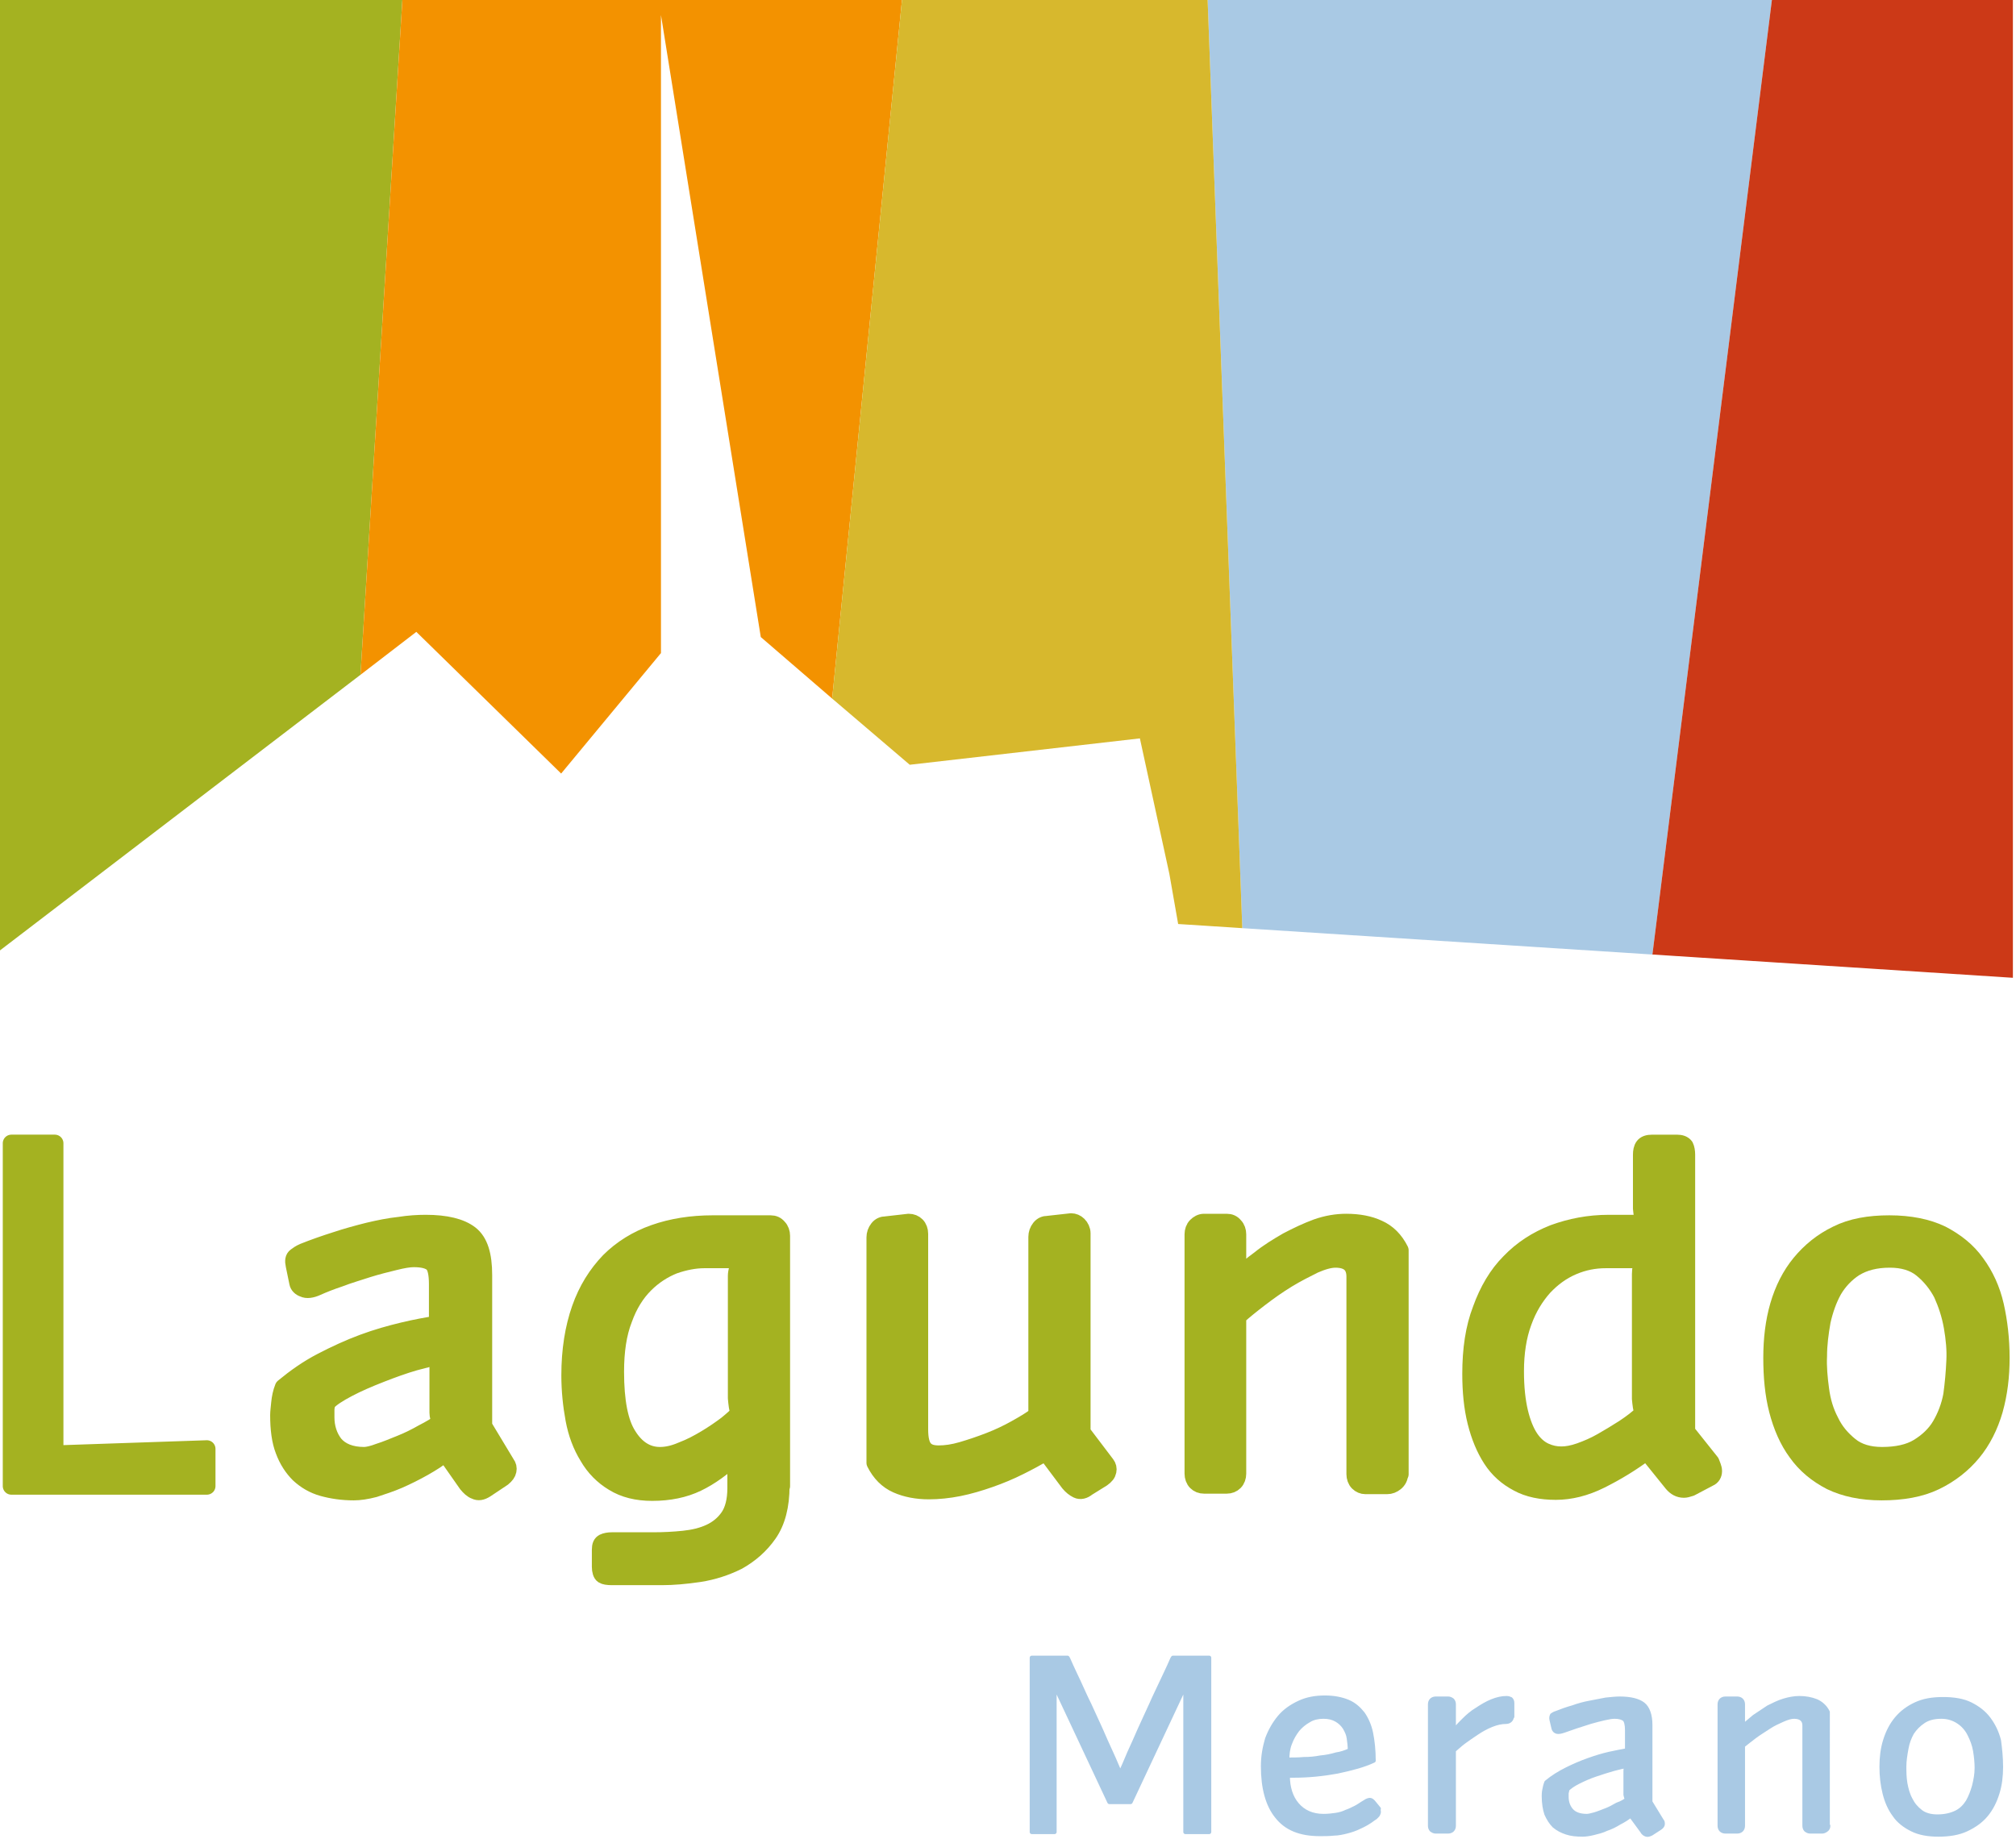 <?xml version="1.0" encoding="utf-8"?>
<!-- Generator: Adobe Illustrator 26.2.1, SVG Export Plug-In . SVG Version: 6.00 Build 0)  -->
<svg version="1.1" id="Ebene_1" xmlns="http://www.w3.org/2000/svg" xmlns:xlink="http://www.w3.org/1999/xlink" x="0px" y="0px"
	 viewBox="0 0 389.8 355.6" style="enable-background:new 0 0 389.8 355.6;" xml:space="preserve">
<style type="text/css">
	.st0{fill:#A9C9E4;}
	.st1{fill:#CC3917;}
	.st2{fill:#A4B221;}
	.st3{fill:#F39200;}
	.st4{fill:#D7B82D;}
	.st5{fill:none;stroke:#A4B221;stroke-width:3.328;stroke-linejoin:round;stroke-miterlimit:10;}
	.st6{clip-path:url(#SVGID_00000125592430190671038120000007624797626619865759_);fill:#A4B221;}
	
		.st7{clip-path:url(#SVGID_00000125592430190671038120000007624797626619865759_);fill:none;stroke:#A4B221;stroke-width:3.328;stroke-linejoin:round;stroke-miterlimit:10;}
	.st8{clip-path:url(#SVGID_00000125592430190671038120000007624797626619865759_);fill:#A9C9E4;}
	
		.st9{clip-path:url(#SVGID_00000125592430190671038120000007624797626619865759_);fill:none;stroke:#A9C9E4;stroke-width:0.808;stroke-linejoin:round;stroke-miterlimit:10;}
</style>
<g>
	<polygon class="st0" points="319.5,184.6 342.6,0 233.5,0 240.2,179.5 	"/>
	<polygon class="st1" points="389.2,189.1 389.2,0 342.6,0 319.5,184.6 	"/>
	<polygon class="st2" points="77.8,0 0,0 0,183.8 69.7,130.5 	"/>
	<polygon class="st3" points="108.5,149.6 127.8,126.3 127.8,2.9 147.1,123.2 160.9,135.1 174.4,0 77.8,0 69.7,130.5 80.5,122.2 	
		"/>
	<polygon class="st4" points="175.9,147.9 220.4,142.8 226.1,169 227.8,178.7 240.2,179.5 233.5,0 177.5,0 174.4,0 160.9,135.1 	"/>
	<polygon class="st2" points="2.2,287.4 2.2,221.1 10.6,221.1 10.6,281.2 40,280.2 40,287.4 	"/>
	<polygon class="st5" points="2.2,287.4 2.2,221.1 10.6,221.1 10.6,281.2 40,280.2 40,287.4 	"/>
	<g>
		<defs>
			<rect id="SVGID_1_" x="-11.2" y="-9.5" width="408" height="417.8"/>
		</defs>
		<clipPath id="SVGID_00000093169516336837860380000014936181096399529891_">
			<use xlink:href="#SVGID_1_"  style="overflow:visible;"/>
		</clipPath>
		<path style="clip-path:url(#SVGID_00000093169516336837860380000014936181096399529891_);fill:#A4B221;" d="M97.9,283.1
			c0.3,0.4,0.4,0.8,0.3,1.3c-0.1,0.5-0.4,0.9-1,1.4l-3.3,2.2c-0.8,0.5-1.4,0.6-2,0.3c-0.6-0.2-1.1-0.7-1.6-1.3l-4.2-6
			c-1.2,1-2.6,1.9-4.2,2.8c-1.6,0.9-3.2,1.7-4.8,2.4c-1.6,0.7-3.2,1.2-4.7,1.7c-1.5,0.4-2.9,0.6-4,0.6c-2.2,0-4.2-0.3-6-0.8
			c-1.8-0.5-3.3-1.4-4.6-2.6c-1.2-1.2-2.2-2.7-2.9-4.6c-0.7-1.8-1-4.1-1-6.8c0-0.6,0.1-1.4,0.2-2.4c0.1-1,0.3-2,0.7-3
			c2.3-1.9,4.7-3.6,7.4-5c2.7-1.4,5.3-2.6,8-3.6c2.7-1,5.2-1.7,7.7-2.3c2.5-0.6,4.7-1,6.7-1.3v-7.7c0-2.1-0.3-3.5-1-4.1
			c-0.7-0.6-1.9-0.9-3.6-0.9c-0.9,0-2.1,0.2-3.7,0.6c-1.6,0.4-3.3,0.8-5.2,1.4c-1.8,0.6-3.6,1.1-5.4,1.8c-1.8,0.6-3.3,1.2-4.4,1.7
			c-1.1,0.5-2,0.6-2.6,0.3c-0.6-0.2-1-0.6-1.1-1.1l-0.7-3.4c-0.2-0.9-0.1-1.4,0.3-1.7c0.4-0.3,0.8-0.6,1.5-0.9c2-0.8,4-1.5,6.2-2.2
			c2.1-0.7,4.3-1.3,6.3-1.8c2.1-0.5,4.1-0.9,6-1.1c1.9-0.3,3.6-0.4,5.1-0.4c3.9,0,6.8,0.7,8.6,2.1c1.8,1.4,2.6,4,2.6,7.9v29.2
			L97.9,283.1z M85.2,275.1c-0.3-0.6-0.5-1.3-0.5-1.9c0-0.6,0-1.2,0-1.9v-5.6c0-0.3,0-0.8,0-1.6c0-0.8,0.2-1.4,0.5-1.9
			c-1.2,0.2-2.8,0.6-5,1.2c-2.1,0.6-4.3,1.4-6.6,2.3c-2.3,0.9-4.4,1.8-6.3,2.8c-1.9,1-3.3,1.9-4,2.7c-0.2,0.5-0.3,1-0.3,1.5
			c0,0.5,0,1,0,1.4c0,2,0.6,3.8,1.7,5.2c1.2,1.4,3.1,2.2,5.7,2.2c0.6,0,1.6-0.2,2.9-0.7c1.3-0.4,2.7-1,4.2-1.6
			c1.5-0.6,2.9-1.3,4.3-2.1C83.2,276.4,84.3,275.7,85.2,275.1"/>
		
			<path style="clip-path:url(#SVGID_00000093169516336837860380000014936181096399529891_);fill:none;stroke:#A4B221;stroke-width:3.328;stroke-linejoin:round;stroke-miterlimit:10;" d="
			M97.9,283.1c0.3,0.4,0.4,0.8,0.3,1.3c-0.1,0.5-0.4,0.9-1,1.4l-3.3,2.2c-0.8,0.5-1.4,0.6-2,0.3c-0.6-0.2-1.1-0.7-1.6-1.3l-4.2-6
			c-1.2,1-2.6,1.9-4.2,2.8c-1.6,0.9-3.2,1.7-4.8,2.4c-1.6,0.7-3.2,1.2-4.7,1.7c-1.5,0.4-2.9,0.6-4,0.6c-2.2,0-4.2-0.3-6-0.8
			c-1.8-0.5-3.3-1.4-4.6-2.6c-1.2-1.2-2.2-2.7-2.9-4.6c-0.7-1.8-1-4.1-1-6.8c0-0.6,0.1-1.4,0.2-2.4c0.1-1,0.3-2,0.7-3
			c2.3-1.9,4.7-3.6,7.4-5c2.7-1.4,5.3-2.6,8-3.6c2.7-1,5.2-1.7,7.7-2.3c2.5-0.6,4.7-1,6.7-1.3v-7.7c0-2.1-0.3-3.5-1-4.1
			c-0.7-0.6-1.9-0.9-3.6-0.9c-0.9,0-2.1,0.2-3.7,0.6c-1.6,0.4-3.3,0.8-5.2,1.4c-1.8,0.6-3.6,1.1-5.4,1.8c-1.8,0.6-3.3,1.2-4.4,1.7
			c-1.1,0.5-2,0.6-2.6,0.3c-0.6-0.2-1-0.6-1.1-1.1l-0.7-3.4c-0.2-0.9-0.1-1.4,0.3-1.7c0.4-0.3,0.8-0.6,1.5-0.9c2-0.8,4-1.5,6.2-2.2
			c2.1-0.7,4.3-1.3,6.3-1.8c2.1-0.5,4.1-0.9,6-1.1c1.9-0.3,3.6-0.4,5.1-0.4c3.9,0,6.8,0.7,8.6,2.1c1.8,1.4,2.6,4,2.6,7.9v29.2
			L97.9,283.1z M85.2,275.1c-0.3-0.6-0.5-1.3-0.5-1.9c0-0.6,0-1.2,0-1.9v-5.6c0-0.3,0-0.8,0-1.6c0-0.8,0.2-1.4,0.5-1.9
			c-1.2,0.2-2.8,0.6-5,1.2c-2.1,0.6-4.3,1.4-6.6,2.3c-2.3,0.9-4.4,1.8-6.3,2.8c-1.9,1-3.3,1.9-4,2.7c-0.2,0.5-0.3,1-0.3,1.5
			c0,0.5,0,1,0,1.4c0,2,0.6,3.8,1.7,5.2c1.2,1.4,3.1,2.2,5.7,2.2c0.6,0,1.6-0.2,2.9-0.7c1.3-0.4,2.7-1,4.2-1.6
			c1.5-0.6,2.9-1.3,4.3-2.1C83.2,276.4,84.3,275.7,85.2,275.1z"/>
		<path style="clip-path:url(#SVGID_00000093169516336837860380000014936181096399529891_);fill:#A4B221;" d="M151,287.4
			c0,3.8-0.8,6.9-2.4,9.2c-1.6,2.3-3.6,4-5.9,5.3c-2.4,1.2-4.9,2-7.5,2.4c-2.7,0.4-5.1,0.6-7.2,0.6h-9.7c-0.8,0-1.4-0.1-1.7-0.3
			c-0.3-0.2-0.5-0.8-0.5-1.6v-3.3c0-0.8,0.2-1.2,0.6-1.4c0.4-0.2,1-0.3,1.6-0.3h8c2,0,4-0.1,5.9-0.3c1.9-0.2,3.6-0.6,5.1-1.3
			c1.5-0.7,2.7-1.7,3.6-3c0.9-1.3,1.4-3.2,1.4-5.6v-6.4c-2.5,2.4-5,4.2-7.5,5.4c-2.5,1.2-5.4,1.8-8.7,1.8c-2.9,0-5.4-0.6-7.5-1.9
			c-2-1.2-3.7-2.9-4.9-5c-1.3-2.1-2.2-4.5-2.7-7.2c-0.5-2.7-0.8-5.6-0.8-8.5c0-4.9,0.7-9.2,2-12.9c1.3-3.7,3.2-6.7,5.6-9.2
			c2.4-2.4,5.3-4.2,8.7-5.4c3.4-1.2,7.2-1.8,11.3-1.8H149c0.6,0,1.1,0.2,1.5,0.7c0.4,0.4,0.6,1,0.6,1.6V287.4z M142.9,273.3
			c-0.3-0.8-0.4-1.8-0.5-2.9c0-1.1,0-2,0-2.7v-18.9v-1.1c0-0.3,0-0.7,0-1c0-0.4,0.1-0.8,0.2-1.3c0.1-0.5,0.2-1.1,0.3-1.8h-6.7
			c-1.9,0-3.9,0.4-5.9,1.1c-2,0.8-3.9,2-5.6,3.7c-1.7,1.7-3.1,3.9-4.1,6.7c-1.1,2.8-1.6,6.2-1.6,10.2c0,5.7,0.8,9.8,2.4,12.3
			c1.6,2.6,3.7,3.9,6.2,3.9c1.3,0,2.7-0.3,4.3-1c1.6-0.6,3.1-1.4,4.6-2.3c1.5-0.9,2.8-1.8,4-2.7
			C141.6,274.6,142.4,273.9,142.9,273.3"/>
		
			<path style="clip-path:url(#SVGID_00000093169516336837860380000014936181096399529891_);fill:none;stroke:#A4B221;stroke-width:3.328;stroke-linejoin:round;stroke-miterlimit:10;" d="
			M151,287.4c0,3.8-0.8,6.9-2.4,9.2c-1.6,2.3-3.6,4-5.9,5.3c-2.4,1.2-4.9,2-7.5,2.4c-2.7,0.4-5.1,0.6-7.2,0.6h-9.7
			c-0.8,0-1.4-0.1-1.7-0.3c-0.3-0.2-0.5-0.8-0.5-1.6v-3.3c0-0.8,0.2-1.2,0.6-1.4c0.4-0.2,1-0.3,1.6-0.3h8c2,0,4-0.1,5.9-0.3
			c1.9-0.2,3.6-0.6,5.1-1.3c1.5-0.7,2.7-1.7,3.6-3c0.9-1.3,1.4-3.2,1.4-5.6v-6.4c-2.5,2.4-5,4.2-7.5,5.4c-2.5,1.2-5.4,1.8-8.7,1.8
			c-2.9,0-5.4-0.6-7.5-1.9c-2-1.2-3.7-2.9-4.9-5c-1.3-2.1-2.2-4.5-2.7-7.2c-0.5-2.7-0.8-5.6-0.8-8.5c0-4.9,0.7-9.2,2-12.9
			c1.3-3.7,3.2-6.7,5.6-9.2c2.4-2.4,5.3-4.2,8.7-5.4c3.4-1.2,7.2-1.8,11.3-1.8H149c0.6,0,1.1,0.2,1.5,0.7c0.4,0.4,0.6,1,0.6,1.6
			V287.4z M142.9,273.3c-0.3-0.8-0.4-1.8-0.5-2.9c0-1.1,0-2,0-2.7v-18.9v-1.1c0-0.3,0-0.7,0-1c0-0.4,0.1-0.8,0.2-1.3
			c0.1-0.5,0.2-1.1,0.3-1.8h-6.7c-1.9,0-3.9,0.4-5.9,1.1c-2,0.8-3.9,2-5.6,3.7c-1.7,1.7-3.1,3.9-4.1,6.7c-1.1,2.8-1.6,6.2-1.6,10.2
			c0,5.7,0.8,9.8,2.4,12.3c1.6,2.6,3.7,3.9,6.2,3.9c1.3,0,2.7-0.3,4.3-1c1.6-0.6,3.1-1.4,4.6-2.3c1.5-0.9,2.8-1.8,4-2.7
			C141.6,274.6,142.4,273.9,142.9,273.3z"/>
		<path style="clip-path:url(#SVGID_00000093169516336837860380000014936181096399529891_);fill:#A4B221;" d="M213.9,283.2
			c0.3,0.4,0.4,0.8,0.3,1.3c-0.1,0.5-0.4,0.9-1.1,1.4l-2.9,1.8c-0.6,0.5-1.3,0.7-1.9,0.4c-0.6-0.3-1.1-0.7-1.6-1.3l-4.5-6
			c-1.6,1-3.3,1.9-5.1,2.8c-1.8,0.9-3.7,1.7-5.7,2.4c-2,0.7-4,1.3-6,1.7c-2,0.4-4,0.6-5.8,0.6c-2.3,0-4.4-0.4-6.2-1.2
			c-1.8-0.8-3.2-2.2-4.2-4.2v-43.6c0-0.6,0.2-1.2,0.6-1.7c0.4-0.5,0.9-0.7,1.5-0.7l4.4-0.5c0.6,0,1.1,0.2,1.5,0.6
			c0.4,0.4,0.6,1,0.6,1.6v37.8c0,1.9,0.3,3.1,0.9,3.8c0.6,0.7,1.5,1,2.8,1c1.3,0,2.8-0.2,4.5-0.7c1.7-0.5,3.5-1.1,5.3-1.8
			c1.8-0.7,3.5-1.5,5.1-2.4c1.6-0.9,3-1.7,4.1-2.6v-34.5c0-0.6,0.2-1.2,0.6-1.7c0.4-0.5,0.9-0.7,1.5-0.7l4.5-0.5
			c0.5,0,1,0.2,1.4,0.6c0.4,0.4,0.7,1,0.7,1.6v38.5L213.9,283.2z"/>
		
			<path style="clip-path:url(#SVGID_00000093169516336837860380000014936181096399529891_);fill:none;stroke:#A4B221;stroke-width:3.328;stroke-linejoin:round;stroke-miterlimit:10;" d="
			M213.9,283.2c0.3,0.4,0.4,0.8,0.3,1.3c-0.1,0.5-0.4,0.9-1.1,1.4l-2.9,1.8c-0.6,0.5-1.3,0.7-1.9,0.4c-0.6-0.3-1.1-0.7-1.6-1.3
			l-4.5-6c-1.6,1-3.3,1.9-5.1,2.8c-1.8,0.9-3.7,1.7-5.7,2.4c-2,0.7-4,1.3-6,1.7c-2,0.4-4,0.6-5.8,0.6c-2.3,0-4.4-0.4-6.2-1.2
			c-1.8-0.8-3.2-2.2-4.2-4.2v-43.6c0-0.6,0.2-1.2,0.6-1.7c0.4-0.5,0.9-0.7,1.5-0.7l4.4-0.5c0.6,0,1.1,0.2,1.5,0.6
			c0.4,0.4,0.6,1,0.6,1.6v37.8c0,1.9,0.3,3.1,0.9,3.8c0.6,0.7,1.5,1,2.8,1c1.3,0,2.8-0.2,4.5-0.7c1.7-0.5,3.5-1.1,5.3-1.8
			c1.8-0.7,3.5-1.5,5.1-2.4c1.6-0.9,3-1.7,4.1-2.6v-34.5c0-0.6,0.2-1.2,0.6-1.7c0.4-0.5,0.9-0.7,1.5-0.7l4.5-0.5
			c0.5,0,1,0.2,1.4,0.6c0.4,0.4,0.7,1,0.7,1.6v38.5L213.9,283.2z"/>
		<path style="clip-path:url(#SVGID_00000093169516336837860380000014936181096399529891_);fill:#A4B221;" d="M270.6,285.1
			c0,0.6-0.3,1.2-0.8,1.6c-0.5,0.4-1,0.6-1.6,0.6H264c-0.5,0-1-0.2-1.4-0.6c-0.4-0.4-0.6-1-0.6-1.6v-38.2c0-2.3-1.3-3.4-3.8-3.4
			c-1.1,0-2.5,0.4-4.1,1.1c-1.6,0.8-3.4,1.7-5.2,2.8c-1.8,1.1-3.5,2.3-5.2,3.6c-1.7,1.3-3.2,2.5-4.4,3.6v30.4c0,0.6-0.2,1.2-0.6,1.6
			c-0.4,0.4-0.9,0.6-1.5,0.6h-4.4c-0.6,0-1.1-0.2-1.5-0.6c-0.4-0.4-0.6-1-0.6-1.6v-46.3c0-0.6,0.2-1.2,0.6-1.6
			c0.4-0.4,0.9-0.7,1.5-0.7h4.4c0.6,0,1.1,0.2,1.5,0.7c0.4,0.4,0.6,1,0.6,1.6v8.5c1.2-1.2,2.6-2.5,4.3-3.7c1.6-1.3,3.4-2.4,5.3-3.5
			c1.9-1,3.8-1.9,5.7-2.6c2-0.7,3.9-1,5.7-1c2.4,0,4.5,0.4,6.2,1.2c1.8,0.8,3.2,2.2,4.2,4.2V285.1z"/>
		
			<path style="clip-path:url(#SVGID_00000093169516336837860380000014936181096399529891_);fill:none;stroke:#A4B221;stroke-width:3.328;stroke-linejoin:round;stroke-miterlimit:10;" d="
			M270.6,285.1c0,0.6-0.3,1.2-0.8,1.6c-0.5,0.4-1,0.6-1.6,0.6H264c-0.5,0-1-0.2-1.4-0.6c-0.4-0.4-0.6-1-0.6-1.6v-38.2
			c0-2.3-1.3-3.4-3.8-3.4c-1.1,0-2.5,0.4-4.1,1.1c-1.6,0.8-3.4,1.7-5.2,2.8c-1.8,1.1-3.5,2.3-5.2,3.6c-1.7,1.3-3.2,2.5-4.4,3.6v30.4
			c0,0.6-0.2,1.2-0.6,1.6c-0.4,0.4-0.9,0.6-1.5,0.6h-4.4c-0.6,0-1.1-0.2-1.5-0.6c-0.4-0.4-0.6-1-0.6-1.6v-46.3
			c0-0.6,0.2-1.2,0.6-1.6c0.4-0.4,0.9-0.7,1.5-0.7h4.4c0.6,0,1.1,0.2,1.5,0.7c0.4,0.4,0.6,1,0.6,1.6v8.5c1.2-1.2,2.6-2.5,4.3-3.7
			c1.6-1.3,3.4-2.4,5.3-3.5c1.9-1,3.8-1.9,5.7-2.6c2-0.7,3.9-1,5.7-1c2.4,0,4.5,0.4,6.2,1.2c1.8,0.8,3.2,2.2,4.2,4.2V285.1z"/>
		<path style="clip-path:url(#SVGID_00000093169516336837860380000014936181096399529891_);fill:#A4B221;" d="M331.3,284.5
			c0,0.6-0.3,1.1-0.8,1.3l-3.6,1.9c-0.6,0.2-1,0.3-1.3,0.3c-0.9,0-1.6-0.4-2.2-1.1l-5-6.2c-2.9,2.2-5.9,4-8.9,5.5
			c-3,1.5-5.9,2.2-8.7,2.2c-2.8,0-5.3-0.5-7.3-1.6c-2.1-1.1-3.8-2.6-5.1-4.6c-1.3-2-2.3-4.4-3-7.2c-0.7-2.8-1-5.9-1-9.3
			c0-4.7,0.6-8.9,2-12.5c1.3-3.6,3.1-6.7,5.5-9.1c2.4-2.5,5.2-4.3,8.5-5.6c3.3-1.2,6.8-1.9,10.7-1.9h6.8c-0.3-1-0.4-1.9-0.5-2.9
			c0-0.9,0-1.7,0-2.3v-8.1c0-0.6,0.1-1.2,0.4-1.6c0.3-0.4,0.8-0.6,1.7-0.6h4.7c0.8,0,1.3,0.2,1.6,0.6c0.2,0.4,0.3,1,0.3,1.6v53.6
			l4.7,5.9C331,283.4,331.3,283.9,331.3,284.5 M317.7,273.3c-0.3-0.8-0.4-1.7-0.5-2.8c0-1.1,0-2.1,0-2.8v-19c0-0.6,0-1.4,0-2.3
			c0-0.9,0.2-1.8,0.5-2.8h-7.2c-2.2,0-4.3,0.4-6.4,1.3c-2.1,0.9-3.9,2.2-5.6,4c-1.6,1.8-3,4-4,6.8c-1,2.7-1.5,5.9-1.5,9.5
			c0,3.2,0.3,5.8,0.8,7.9c0.5,2.1,1.2,3.8,2,5c0.8,1.2,1.8,2.1,2.9,2.6c1.1,0.5,2.1,0.7,3.2,0.7c1,0,2.2-0.2,3.6-0.7
			c1.4-0.5,2.8-1.1,4.2-1.9c1.4-0.8,2.9-1.7,4.3-2.6C315.5,275.2,316.7,274.3,317.7,273.3"/>
		
			<path style="clip-path:url(#SVGID_00000093169516336837860380000014936181096399529891_);fill:none;stroke:#A4B221;stroke-width:3.328;stroke-linejoin:round;stroke-miterlimit:10;" d="
			M331.3,284.5c0,0.6-0.3,1.1-0.8,1.3l-3.6,1.9c-0.6,0.2-1,0.3-1.3,0.3c-0.9,0-1.6-0.4-2.2-1.1l-5-6.2c-2.9,2.2-5.9,4-8.9,5.5
			c-3,1.5-5.9,2.2-8.7,2.2c-2.8,0-5.3-0.5-7.3-1.6c-2.1-1.1-3.8-2.6-5.1-4.6c-1.3-2-2.3-4.4-3-7.2c-0.7-2.8-1-5.9-1-9.3
			c0-4.7,0.6-8.9,2-12.5c1.3-3.6,3.1-6.7,5.5-9.1c2.4-2.5,5.2-4.3,8.5-5.6c3.3-1.2,6.8-1.9,10.7-1.9h6.8c-0.3-1-0.4-1.9-0.5-2.9
			c0-0.9,0-1.7,0-2.3v-8.1c0-0.6,0.1-1.2,0.4-1.6c0.3-0.4,0.8-0.6,1.7-0.6h4.7c0.8,0,1.3,0.2,1.6,0.6c0.2,0.4,0.3,1,0.3,1.6v53.6
			l4.7,5.9C331,283.4,331.3,283.9,331.3,284.5z M317.7,273.3c-0.3-0.8-0.4-1.7-0.5-2.8c0-1.1,0-2.1,0-2.8v-19c0-0.6,0-1.4,0-2.3
			c0-0.9,0.2-1.8,0.5-2.8h-7.2c-2.2,0-4.3,0.4-6.4,1.3c-2.1,0.9-3.9,2.2-5.6,4c-1.6,1.8-3,4-4,6.8c-1,2.7-1.5,5.9-1.5,9.5
			c0,3.2,0.3,5.8,0.8,7.9c0.5,2.1,1.2,3.8,2,5c0.8,1.2,1.8,2.1,2.9,2.6c1.1,0.5,2.1,0.7,3.2,0.7c1,0,2.2-0.2,3.6-0.7
			c1.4-0.5,2.8-1.1,4.2-1.9c1.4-0.8,2.9-1.7,4.3-2.6C315.5,275.2,316.7,274.3,317.7,273.3z"/>
		<path style="clip-path:url(#SVGID_00000093169516336837860380000014936181096399529891_);fill:#A4B221;" d="M386.9,262.6
			c0,3.6-0.4,6.9-1.3,10.1c-0.9,3.1-2.3,5.9-4.2,8.2c-1.9,2.3-4.3,4.2-7.2,5.6c-2.9,1.4-6.4,2-10.4,2c-3.8,0-7.1-0.7-9.8-2
			c-2.7-1.4-4.9-3.2-6.6-5.6c-1.7-2.3-2.9-5.1-3.7-8.2c-0.8-3.1-1.1-6.5-1.1-10.1c0-3.6,0.4-7,1.3-10.1c0.9-3.1,2.3-5.9,4.2-8.2
			c1.9-2.3,4.2-4.2,7.1-5.6c2.8-1.4,6.2-2,10.1-2c4,0,7.4,0.7,10.1,2c2.7,1.4,5,3.2,6.7,5.6c1.7,2.3,3,5.1,3.7,8.2
			C386.5,255.6,386.9,259,386.9,262.6 M378,263.1c0.1-2-0.1-4.2-0.5-6.5c-0.4-2.3-1.1-4.4-2-6.4c-1-1.9-2.3-3.5-3.9-4.8
			c-1.6-1.3-3.7-1.9-6.2-1.9c-2.8,0-5,0.6-6.8,1.7c-1.7,1.1-3.1,2.6-4.1,4.3c-1,1.8-1.7,3.8-2.2,6c-0.4,2.3-0.7,4.5-0.7,6.8
			c-0.1,2,0.1,4.2,0.4,6.4c0.3,2.3,0.9,4.3,1.9,6.2c0.9,1.9,2.2,3.4,3.8,4.7s3.7,1.9,6.2,1.9c2.8,0,5.2-0.5,7-1.6
			c1.8-1.1,3.3-2.5,4.3-4.2c1-1.7,1.8-3.7,2.2-5.9C377.7,267.6,377.9,265.4,378,263.1"/>
		
			<path style="clip-path:url(#SVGID_00000093169516336837860380000014936181096399529891_);fill:none;stroke:#A4B221;stroke-width:3.328;stroke-linejoin:round;stroke-miterlimit:10;" d="
			M386.9,262.6c0,3.6-0.4,6.9-1.3,10.1c-0.9,3.1-2.3,5.9-4.2,8.2c-1.9,2.3-4.3,4.2-7.2,5.6c-2.9,1.4-6.4,2-10.4,2
			c-3.8,0-7.1-0.7-9.8-2c-2.7-1.4-4.9-3.2-6.6-5.6c-1.7-2.3-2.9-5.1-3.7-8.2c-0.8-3.1-1.1-6.5-1.1-10.1c0-3.6,0.4-7,1.3-10.1
			c0.9-3.1,2.3-5.9,4.2-8.2c1.9-2.3,4.2-4.2,7.1-5.6c2.8-1.4,6.2-2,10.1-2c4,0,7.4,0.7,10.1,2c2.7,1.4,5,3.2,6.7,5.6
			c1.7,2.3,3,5.1,3.7,8.2C386.5,255.6,386.9,259,386.9,262.6z M378,263.1c0.1-2-0.1-4.2-0.5-6.5c-0.4-2.3-1.1-4.4-2-6.4
			c-1-1.9-2.3-3.5-3.9-4.8c-1.6-1.3-3.7-1.9-6.2-1.9c-2.8,0-5,0.6-6.8,1.7c-1.7,1.1-3.1,2.6-4.1,4.3c-1,1.8-1.7,3.8-2.2,6
			c-0.4,2.3-0.7,4.5-0.7,6.8c-0.1,2,0.1,4.2,0.4,6.4c0.3,2.3,0.9,4.3,1.9,6.2c0.9,1.9,2.2,3.4,3.8,4.7s3.7,1.9,6.2,1.9
			c2.8,0,5.2-0.5,7-1.6c1.8-1.1,3.3-2.5,4.3-4.2c1-1.7,1.8-3.7,2.2-5.9C377.7,267.6,377.9,265.4,378,263.1z"/>
		<path style="clip-path:url(#SVGID_00000093169516336837860380000014936181096399529891_);fill:#A9C9E4;" d="M229.2,354.3v-28.4
			l-10.6,22.6h-4.1l-10.6-22.6v28.4h-4.4v-33.7h6.9c0.1,0.1,0.3,0.6,0.7,1.5c0.4,0.9,0.9,1.9,1.5,3.2c0.6,1.3,1.2,2.7,2,4.3
			c0.7,1.6,1.5,3.2,2.2,4.8c0.7,1.6,1.4,3.2,2.1,4.7c0.7,1.5,1.2,2.8,1.7,3.9c0.5-1.1,1.1-2.4,1.7-3.9c0.7-1.5,1.4-3.1,2.1-4.7
			c0.7-1.6,1.5-3.2,2.2-4.8c0.7-1.6,1.4-3,2-4.3c0.6-1.3,1.1-2.3,1.5-3.2c0.4-0.9,0.6-1.4,0.7-1.5h7v33.7H229.2z"/>
		
			<path style="clip-path:url(#SVGID_00000093169516336837860380000014936181096399529891_);fill:none;stroke:#A9C9E4;stroke-width:0.808;stroke-linejoin:round;stroke-miterlimit:10;" d="
			M229.2,354.3v-28.4l-10.6,22.6h-4.1l-10.6-22.6v28.4h-4.4v-33.7h6.9c0.1,0.1,0.3,0.6,0.7,1.5c0.4,0.9,0.9,1.9,1.5,3.2
			c0.6,1.3,1.2,2.7,2,4.3c0.7,1.6,1.5,3.2,2.2,4.8c0.7,1.6,1.4,3.2,2.1,4.7c0.7,1.5,1.2,2.8,1.7,3.9c0.5-1.1,1.1-2.4,1.7-3.9
			c0.7-1.5,1.4-3.1,2.1-4.7c0.7-1.6,1.5-3.2,2.2-4.8c0.7-1.6,1.4-3,2-4.3c0.6-1.3,1.1-2.3,1.5-3.2c0.4-0.9,0.6-1.4,0.7-1.5h7v33.7
			H229.2z"/>
		<path style="clip-path:url(#SVGID_00000093169516336837860380000014936181096399529891_);fill:#A9C9E4;" d="M266.6,350.4
			c0,0.2-0.1,0.4-0.2,0.6c-0.2,0.2-0.4,0.5-0.8,0.7c-0.9,0.7-1.8,1.2-2.7,1.6c-0.8,0.4-1.7,0.7-2.5,0.9c-0.8,0.2-1.7,0.4-2.5,0.4
			c-0.9,0.1-1.8,0.1-2.7,0.1c-3.8,0-6.5-1.1-8.3-3.4c-1.8-2.2-2.7-5.5-2.7-9.7c0-1.9,0.3-3.6,0.8-5.3c0.6-1.6,1.4-3,2.4-4.2
			c1-1.2,2.3-2.1,3.8-2.8c1.5-0.7,3.1-1,5-1c1.7,0,3.2,0.3,4.4,0.8c1.2,0.5,2.1,1.3,2.9,2.3c0.7,1,1.3,2.3,1.6,3.8
			c0.3,1.5,0.5,3.3,0.5,5.3c-1.9,0.9-4.2,1.5-7,2.1c-2.7,0.5-5.6,0.8-8.5,0.8h-0.5c-0.2,0-0.4,0-0.6,0c0,2.3,0.6,4.2,1.8,5.6
			c1.2,1.4,2.9,2.2,5.1,2.2c0.9,0,1.7-0.1,2.4-0.2c0.7-0.1,1.4-0.3,2-0.6c0.6-0.2,1.2-0.5,1.8-0.8c0.6-0.3,1.1-0.7,1.8-1.1
			c0.4-0.3,0.8-0.4,1-0.4c0.2,0,0.5,0.2,0.8,0.6l0.9,1.1C266.5,350,266.6,350.2,266.6,350.4 M261,338.5c0-0.8-0.1-1.6-0.2-2.3
			c-0.1-0.8-0.4-1.4-0.8-2.1c-0.4-0.6-0.9-1.1-1.6-1.5c-0.7-0.4-1.5-0.6-2.5-0.6c-1,0-2,0.2-2.8,0.7c-0.9,0.5-1.6,1.1-2.2,1.8
			c-0.6,0.8-1.1,1.6-1.5,2.7c-0.4,1-0.5,2.1-0.5,3.1c1,0,2.1,0,3.2-0.1c1.1,0,2.2-0.1,3.2-0.3c1.1-0.1,2.1-0.3,3.1-0.6
			C259.2,339.2,260.1,338.9,261,338.5"/>
		
			<path style="clip-path:url(#SVGID_00000093169516336837860380000014936181096399529891_);fill:none;stroke:#A9C9E4;stroke-width:0.808;stroke-linejoin:round;stroke-miterlimit:10;" d="
			M266.6,350.4c0,0.2-0.1,0.4-0.2,0.6c-0.2,0.2-0.4,0.5-0.8,0.7c-0.9,0.7-1.8,1.2-2.7,1.6c-0.8,0.4-1.7,0.7-2.5,0.9
			c-0.8,0.2-1.7,0.4-2.5,0.4c-0.9,0.1-1.8,0.1-2.7,0.1c-3.8,0-6.5-1.1-8.3-3.4c-1.8-2.2-2.7-5.5-2.7-9.7c0-1.9,0.3-3.6,0.8-5.3
			c0.6-1.6,1.4-3,2.4-4.2c1-1.2,2.3-2.1,3.8-2.8c1.5-0.7,3.1-1,5-1c1.7,0,3.2,0.3,4.4,0.8c1.2,0.5,2.1,1.3,2.9,2.3
			c0.7,1,1.3,2.3,1.6,3.8c0.3,1.5,0.5,3.3,0.5,5.3c-1.9,0.9-4.2,1.5-7,2.1c-2.7,0.5-5.6,0.8-8.5,0.8h-0.5c-0.2,0-0.4,0-0.6,0
			c0,2.3,0.6,4.2,1.8,5.6c1.2,1.4,2.9,2.2,5.1,2.2c0.9,0,1.7-0.1,2.4-0.2c0.7-0.1,1.4-0.3,2-0.6c0.6-0.2,1.2-0.5,1.8-0.8
			c0.6-0.3,1.1-0.7,1.8-1.1c0.4-0.3,0.8-0.4,1-0.4c0.2,0,0.5,0.2,0.8,0.6l0.9,1.1C266.5,350,266.6,350.2,266.6,350.4z M261,338.5
			c0-0.8-0.1-1.6-0.2-2.3c-0.1-0.8-0.4-1.4-0.8-2.1c-0.4-0.6-0.9-1.1-1.6-1.5c-0.7-0.4-1.5-0.6-2.5-0.6c-1,0-2,0.2-2.8,0.7
			c-0.9,0.5-1.6,1.1-2.2,1.8c-0.6,0.8-1.1,1.6-1.5,2.7c-0.4,1-0.5,2.1-0.5,3.1c1,0,2.1,0,3.2-0.1c1.1,0,2.2-0.1,3.2-0.3
			c1.1-0.1,2.1-0.3,3.1-0.6C259.2,339.2,260.1,338.9,261,338.5z"/>
		<path style="clip-path:url(#SVGID_00000093169516336837860380000014936181096399529891_);fill:#A9C9E4;" d="M292.3,332
			c0,0.3-0.1,0.5-0.3,0.7c-0.2,0.2-0.5,0.3-0.8,0.3c-0.9,0-1.8,0.2-2.8,0.6c-1,0.4-1.9,0.9-2.8,1.5c-0.9,0.6-1.8,1.2-2.6,1.8
			c-0.8,0.6-1.4,1.2-1.9,1.6v14.6c0,0.3-0.1,0.6-0.3,0.8c-0.2,0.2-0.5,0.3-0.8,0.3h-2.4c-0.3,0-0.5-0.1-0.8-0.3
			c-0.2-0.2-0.3-0.5-0.3-0.8v-23.5c0-0.3,0.1-0.6,0.3-0.8c0.2-0.2,0.5-0.3,0.8-0.3h2.4c0.3,0,0.5,0.1,0.8,0.3
			c0.2,0.2,0.3,0.5,0.3,0.8v5.3c0.4-0.7,1.1-1.4,1.9-2.2c0.8-0.8,1.6-1.5,2.6-2.1c0.9-0.6,1.9-1.2,2.9-1.6c1-0.4,1.9-0.6,2.8-0.6
			c0.3,0,0.6,0.1,0.8,0.2c0.2,0.2,0.3,0.4,0.3,0.8V332z"/>
		
			<path style="clip-path:url(#SVGID_00000093169516336837860380000014936181096399529891_);fill:none;stroke:#A9C9E4;stroke-width:0.808;stroke-linejoin:round;stroke-miterlimit:10;" d="
			M292.3,332c0,0.3-0.1,0.5-0.3,0.7c-0.2,0.2-0.5,0.3-0.8,0.3c-0.9,0-1.8,0.2-2.8,0.6c-1,0.4-1.9,0.9-2.8,1.5
			c-0.9,0.6-1.8,1.2-2.6,1.8c-0.8,0.6-1.4,1.2-1.9,1.6v14.6c0,0.3-0.1,0.6-0.3,0.8c-0.2,0.2-0.5,0.3-0.8,0.3h-2.4
			c-0.3,0-0.5-0.1-0.8-0.3c-0.2-0.2-0.3-0.5-0.3-0.8v-23.5c0-0.3,0.1-0.6,0.3-0.8c0.2-0.2,0.5-0.3,0.8-0.3h2.4
			c0.3,0,0.5,0.1,0.8,0.3c0.2,0.2,0.3,0.5,0.3,0.8v5.3c0.4-0.7,1.1-1.4,1.9-2.2c0.8-0.8,1.6-1.5,2.6-2.1c0.9-0.6,1.9-1.2,2.9-1.6
			c1-0.4,1.9-0.6,2.8-0.6c0.3,0,0.6,0.1,0.8,0.2c0.2,0.2,0.3,0.4,0.3,0.8V332z"/>
		<path style="clip-path:url(#SVGID_00000093169516336837860380000014936181096399529891_);fill:#A9C9E4;" d="M321.3,352.1
			c0.2,0.2,0.2,0.4,0.2,0.7c0,0.2-0.2,0.5-0.5,0.7l-1.7,1.1c-0.4,0.2-0.7,0.3-1,0.2c-0.3-0.1-0.6-0.3-0.8-0.7l-2.2-3
			c-0.6,0.5-1.4,1-2.2,1.4c-0.8,0.5-1.6,0.9-2.5,1.2c-0.8,0.4-1.7,0.6-2.5,0.8c-0.8,0.2-1.5,0.3-2.1,0.3c-1.2,0-2.2-0.1-3.1-0.4
			c-0.9-0.3-1.7-0.7-2.4-1.3c-0.6-0.6-1.1-1.4-1.5-2.3c-0.3-0.9-0.5-2.1-0.5-3.4c0-0.3,0-0.7,0.1-1.2c0.1-0.5,0.2-1,0.4-1.5
			c1.2-1,2.5-1.8,3.9-2.5c1.4-0.7,2.8-1.3,4.2-1.8c1.4-0.5,2.7-0.9,4-1.2c1.3-0.3,2.5-0.5,3.5-0.7v-3.9c0-1.1-0.2-1.8-0.5-2.1
			c-0.4-0.3-1-0.5-1.9-0.5c-0.5,0-1.1,0.1-2,0.3c-0.8,0.2-1.7,0.4-2.7,0.7c-0.9,0.3-1.9,0.6-2.8,0.9c-0.9,0.3-1.7,0.6-2.3,0.8
			c-0.6,0.2-1,0.3-1.4,0.2c-0.3-0.1-0.5-0.3-0.6-0.6l-0.4-1.7c-0.1-0.4,0-0.7,0.1-0.9c0.2-0.1,0.4-0.3,0.8-0.4
			c1-0.4,2.1-0.8,3.2-1.1c1.1-0.4,2.2-0.7,3.3-0.9c1.1-0.2,2.1-0.4,3.1-0.6c1-0.1,1.9-0.2,2.7-0.2c2.1,0,3.6,0.4,4.5,1.1
			c0.9,0.7,1.4,2.1,1.4,4v14.9L321.3,352.1z M314.6,348c-0.2-0.3-0.2-0.6-0.3-0.9c0-0.3,0-0.6,0-0.9v-2.9c0-0.1,0-0.4,0-0.8
			c0-0.4,0.1-0.7,0.3-1c-0.6,0.1-1.5,0.3-2.6,0.6c-1.1,0.3-2.3,0.7-3.5,1.1c-1.2,0.4-2.3,0.9-3.3,1.4c-1,0.5-1.7,1-2.1,1.4
			c-0.1,0.2-0.1,0.5-0.2,0.8c0,0.3,0,0.5,0,0.7c0,1,0.3,1.9,0.9,2.6c0.6,0.7,1.6,1.1,3,1.1c0.3,0,0.8-0.1,1.5-0.3
			c0.7-0.2,1.4-0.5,2.2-0.8c0.8-0.3,1.5-0.7,2.2-1.1C313.6,348.7,314.2,348.3,314.6,348"/>
		
			<path style="clip-path:url(#SVGID_00000093169516336837860380000014936181096399529891_);fill:none;stroke:#A9C9E4;stroke-width:0.808;stroke-linejoin:round;stroke-miterlimit:10;" d="
			M321.3,352.1c0.2,0.2,0.2,0.4,0.2,0.7c0,0.2-0.2,0.5-0.5,0.7l-1.7,1.1c-0.4,0.2-0.7,0.3-1,0.2c-0.3-0.1-0.6-0.3-0.8-0.7l-2.2-3
			c-0.6,0.5-1.4,1-2.2,1.4c-0.8,0.5-1.6,0.9-2.5,1.2c-0.8,0.4-1.7,0.6-2.5,0.8c-0.8,0.2-1.5,0.3-2.1,0.3c-1.2,0-2.2-0.1-3.1-0.4
			c-0.9-0.3-1.7-0.7-2.4-1.3c-0.6-0.6-1.1-1.4-1.5-2.3c-0.3-0.9-0.5-2.1-0.5-3.4c0-0.3,0-0.7,0.1-1.2c0.1-0.5,0.2-1,0.4-1.5
			c1.2-1,2.5-1.8,3.9-2.5c1.4-0.7,2.8-1.3,4.2-1.8c1.4-0.5,2.7-0.9,4-1.2c1.3-0.3,2.5-0.5,3.5-0.7v-3.9c0-1.1-0.2-1.8-0.5-2.1
			c-0.4-0.3-1-0.5-1.9-0.5c-0.5,0-1.1,0.1-2,0.3c-0.8,0.2-1.7,0.4-2.7,0.7c-0.9,0.3-1.9,0.6-2.8,0.9c-0.9,0.3-1.7,0.6-2.3,0.8
			c-0.6,0.2-1,0.3-1.4,0.2c-0.3-0.1-0.5-0.3-0.6-0.6l-0.4-1.7c-0.1-0.4,0-0.7,0.1-0.9c0.2-0.1,0.4-0.3,0.8-0.4
			c1-0.4,2.1-0.8,3.2-1.1c1.1-0.4,2.2-0.7,3.3-0.9c1.1-0.2,2.1-0.4,3.1-0.6c1-0.1,1.9-0.2,2.7-0.2c2.1,0,3.6,0.4,4.5,1.1
			c0.9,0.7,1.4,2.1,1.4,4v14.9L321.3,352.1z M314.6,348c-0.2-0.3-0.2-0.6-0.3-0.9c0-0.3,0-0.6,0-0.9v-2.9c0-0.1,0-0.4,0-0.8
			c0-0.4,0.1-0.7,0.3-1c-0.6,0.1-1.5,0.3-2.6,0.6c-1.1,0.3-2.3,0.7-3.5,1.1c-1.2,0.4-2.3,0.9-3.3,1.4c-1,0.5-1.7,1-2.1,1.4
			c-0.1,0.2-0.1,0.5-0.2,0.8c0,0.3,0,0.5,0,0.7c0,1,0.3,1.9,0.9,2.6c0.6,0.7,1.6,1.1,3,1.1c0.3,0,0.8-0.1,1.5-0.3
			c0.7-0.2,1.4-0.5,2.2-0.8c0.8-0.3,1.5-0.7,2.2-1.1C313.6,348.7,314.2,348.3,314.6,348z"/>
		<path style="clip-path:url(#SVGID_00000093169516336837860380000014936181096399529891_);fill:#A9C9E4;" d="M353.5,353.1
			c0,0.3-0.1,0.6-0.4,0.8c-0.3,0.2-0.5,0.3-0.8,0.3H350c-0.3,0-0.5-0.1-0.8-0.3c-0.2-0.2-0.3-0.5-0.3-0.8v-19.4c0-1.1-0.7-1.7-2-1.7
			c-0.6,0-1.3,0.2-2.2,0.6c-0.9,0.4-1.8,0.8-2.7,1.4c-0.9,0.6-1.9,1.2-2.7,1.8c-0.9,0.7-1.7,1.3-2.3,1.8v15.5c0,0.3-0.1,0.6-0.3,0.8
			c-0.2,0.2-0.5,0.3-0.8,0.3h-2.3c-0.3,0-0.6-0.1-0.8-0.3c-0.2-0.2-0.3-0.5-0.3-0.8v-23.5c0-0.3,0.1-0.6,0.3-0.8
			c0.2-0.2,0.5-0.3,0.8-0.3h2.3c0.3,0,0.6,0.1,0.8,0.3c0.2,0.2,0.3,0.5,0.3,0.8v4.3c0.6-0.6,1.4-1.2,2.2-1.9
			c0.9-0.6,1.8-1.2,2.7-1.8c1-0.5,2-1,3-1.3c1-0.3,2-0.5,3-0.5c1.2,0,2.3,0.2,3.3,0.6c0.9,0.4,1.7,1.1,2.2,2.1V353.1z"/>
		
			<path style="clip-path:url(#SVGID_00000093169516336837860380000014936181096399529891_);fill:none;stroke:#A9C9E4;stroke-width:0.808;stroke-linejoin:round;stroke-miterlimit:10;" d="
			M353.5,353.1c0,0.3-0.1,0.6-0.4,0.8c-0.3,0.2-0.5,0.3-0.8,0.3H350c-0.3,0-0.5-0.1-0.8-0.3c-0.2-0.2-0.3-0.5-0.3-0.8v-19.4
			c0-1.1-0.7-1.7-2-1.7c-0.6,0-1.3,0.2-2.2,0.6c-0.9,0.4-1.8,0.8-2.7,1.4c-0.9,0.6-1.9,1.2-2.7,1.8c-0.9,0.7-1.7,1.3-2.3,1.8v15.5
			c0,0.3-0.1,0.6-0.3,0.8c-0.2,0.2-0.5,0.3-0.8,0.3h-2.3c-0.3,0-0.6-0.1-0.8-0.3c-0.2-0.2-0.3-0.5-0.3-0.8v-23.5
			c0-0.3,0.1-0.6,0.3-0.8c0.2-0.2,0.5-0.3,0.8-0.3h2.3c0.3,0,0.6,0.1,0.8,0.3c0.2,0.2,0.3,0.5,0.3,0.8v4.3c0.6-0.6,1.4-1.2,2.2-1.9
			c0.9-0.6,1.8-1.2,2.7-1.8c1-0.5,2-1,3-1.3c1-0.3,2-0.5,3-0.5c1.2,0,2.3,0.2,3.3,0.6c0.9,0.4,1.7,1.1,2.2,2.1V353.1z"/>
		<path style="clip-path:url(#SVGID_00000093169516336837860380000014936181096399529891_);fill:#A9C9E4;" d="M386.9,341.7
			c0,1.8-0.2,3.5-0.7,5.1c-0.5,1.6-1.2,3-2.2,4.2s-2.3,2.1-3.8,2.8c-1.5,0.7-3.3,1-5.4,1c-2,0-3.7-0.3-5.1-1
			c-1.4-0.7-2.6-1.6-3.4-2.8c-0.9-1.2-1.5-2.6-1.9-4.2c-0.4-1.6-0.6-3.3-0.6-5.1c0-1.8,0.2-3.5,0.7-5.1c0.5-1.6,1.2-3,2.2-4.2
			c1-1.2,2.2-2.1,3.7-2.8c1.5-0.7,3.2-1,5.3-1c2.1,0,3.9,0.3,5.3,1c1.4,0.7,2.6,1.6,3.5,2.8c0.9,1.2,1.6,2.6,2,4.2
			C386.7,338.1,386.9,339.8,386.9,341.7 M382.2,341.9c0-1-0.1-2.1-0.3-3.3c-0.2-1.2-0.6-2.2-1.1-3.2s-1.2-1.8-2.1-2.4
			c-0.9-0.6-2-1-3.3-1c-1.5,0-2.6,0.3-3.5,0.9c-0.9,0.6-1.6,1.3-2.2,2.2c-0.5,0.9-0.9,1.9-1.1,3.1c-0.2,1.1-0.4,2.3-0.4,3.4
			c0,1,0,2.1,0.2,3.3c0.2,1.1,0.5,2.2,1,3.1c0.5,1,1.1,1.7,2,2.4c0.8,0.6,1.9,0.9,3.2,0.9c1.5,0,2.7-0.3,3.7-0.8
			c1-0.5,1.7-1.3,2.2-2.1c0.5-0.9,0.9-1.9,1.2-3C382,344.2,382.2,343.1,382.2,341.9"/>
		
			<path style="clip-path:url(#SVGID_00000093169516336837860380000014936181096399529891_);fill:none;stroke:#A9C9E4;stroke-width:0.808;stroke-linejoin:round;stroke-miterlimit:10;" d="
			M386.9,341.7c0,1.8-0.2,3.5-0.7,5.1c-0.5,1.6-1.2,3-2.2,4.2s-2.3,2.1-3.8,2.8c-1.5,0.7-3.3,1-5.4,1c-2,0-3.7-0.3-5.1-1
			c-1.4-0.7-2.6-1.6-3.4-2.8c-0.9-1.2-1.5-2.6-1.9-4.2c-0.4-1.6-0.6-3.3-0.6-5.1c0-1.8,0.2-3.5,0.7-5.1c0.5-1.6,1.2-3,2.2-4.2
			c1-1.2,2.2-2.1,3.7-2.8c1.5-0.7,3.2-1,5.3-1c2.1,0,3.9,0.3,5.3,1c1.4,0.7,2.6,1.6,3.5,2.8c0.9,1.2,1.6,2.6,2,4.2
			C386.7,338.1,386.9,339.8,386.9,341.7z M382.2,341.9c0-1-0.1-2.1-0.3-3.3c-0.2-1.2-0.6-2.2-1.1-3.2s-1.2-1.8-2.1-2.4
			c-0.9-0.6-2-1-3.3-1c-1.5,0-2.6,0.3-3.5,0.9c-0.9,0.6-1.6,1.3-2.2,2.2c-0.5,0.9-0.9,1.9-1.1,3.1c-0.2,1.1-0.4,2.3-0.4,3.4
			c0,1,0,2.1,0.2,3.3c0.2,1.1,0.5,2.2,1,3.1c0.5,1,1.1,1.7,2,2.4c0.8,0.6,1.9,0.9,3.2,0.9c1.5,0,2.7-0.3,3.7-0.8
			c1-0.5,1.7-1.3,2.2-2.1c0.5-0.9,0.9-1.9,1.2-3C382,344.2,382.2,343.1,382.2,341.9z"/>
	</g>
</g>
<g>
</g>
<g>
</g>
<g>
</g>
<g>
</g>
<g>
</g>
<g>
</g>
</svg>
